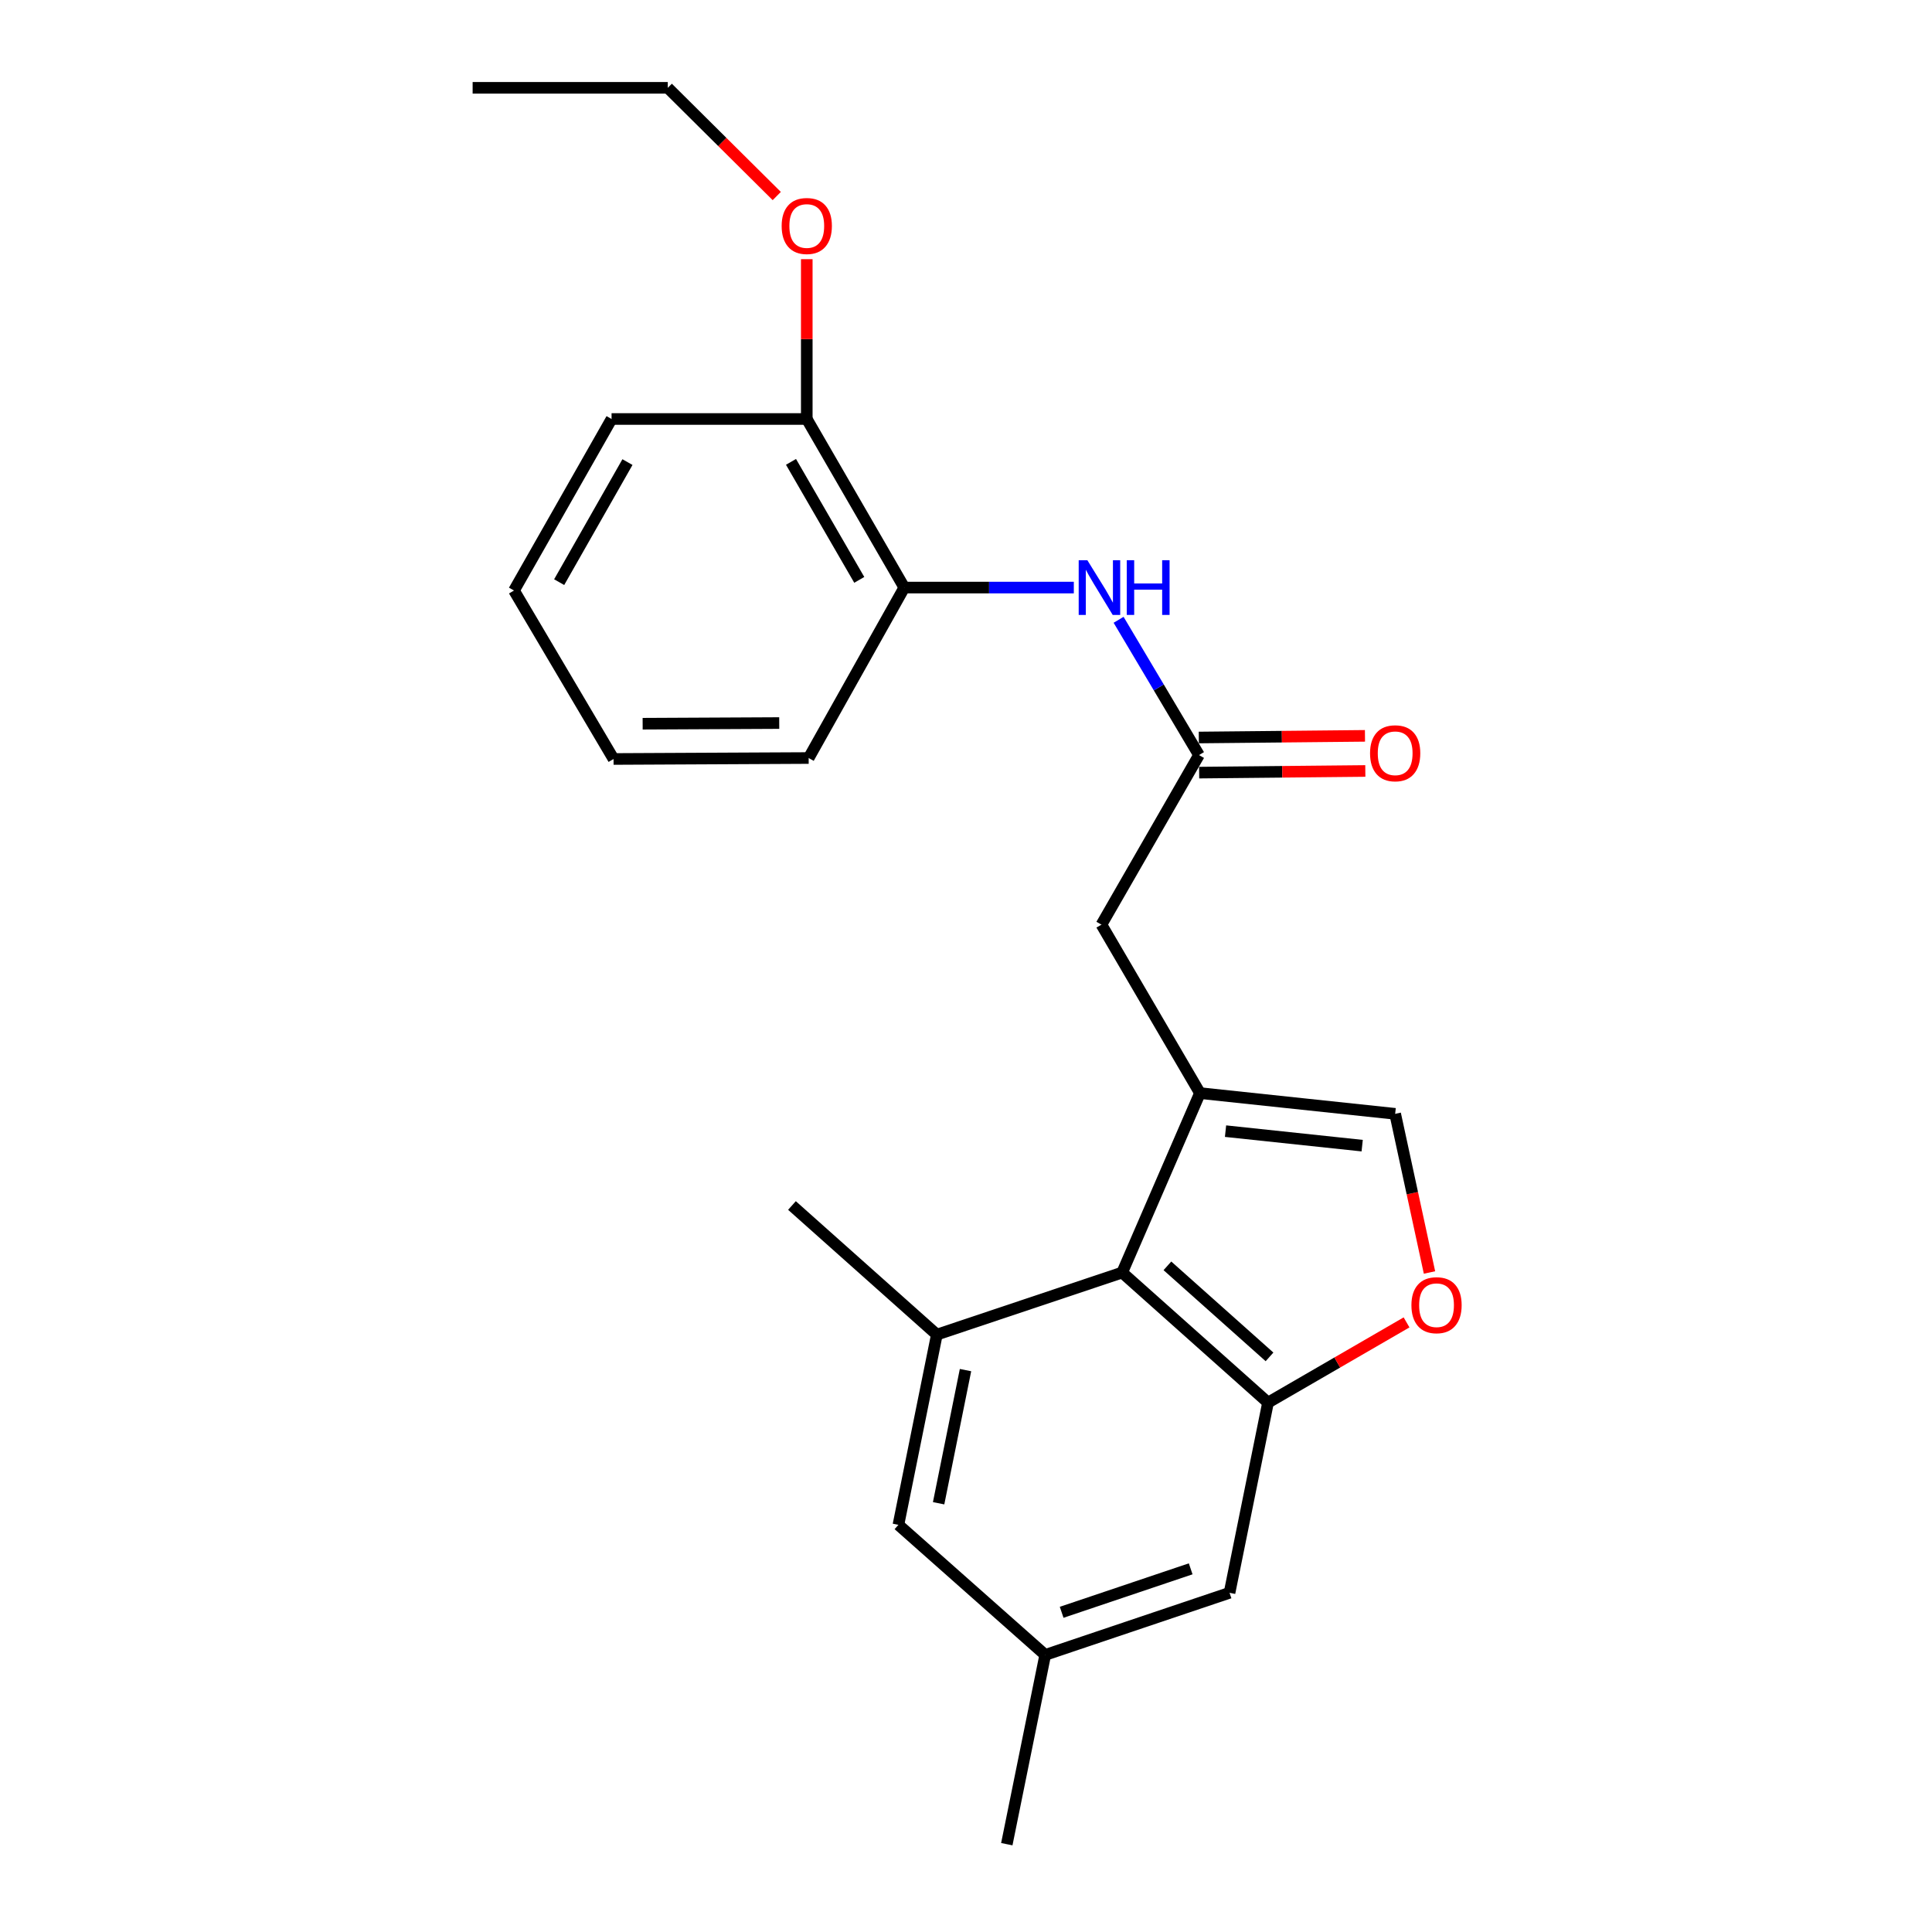 <?xml version='1.0' encoding='iso-8859-1'?>
<svg version='1.1' baseProfile='full'
              xmlns='http://www.w3.org/2000/svg'
                      xmlns:rdkit='http://www.rdkit.org/xml'
                      xmlns:xlink='http://www.w3.org/1999/xlink'
                  xml:space='preserve'
width='1000px' height='1000px' viewBox='0 0 1000 1000'>
<!-- END OF HEADER -->
<rect style='opacity:1.0;fill:#FFFFFF;stroke:none' width='1000' height='1000' x='0' y='0'> </rect>
<path class='bond-1' d='M 621.097,565.791 L 580.829,658.669' style='fill:none;fill-rule:evenodd;stroke:#000000;stroke-width:6px;stroke-linecap:butt;stroke-linejoin:miter;stroke-opacity:1' />
<path class='bond-3' d='M 621.097,565.791 L 722.136,576.517' style='fill:none;fill-rule:evenodd;stroke:#000000;stroke-width:6px;stroke-linecap:butt;stroke-linejoin:miter;stroke-opacity:1' />
<path class='bond-3' d='M 634.334,585.478 L 705.061,592.986' style='fill:none;fill-rule:evenodd;stroke:#000000;stroke-width:6px;stroke-linecap:butt;stroke-linejoin:miter;stroke-opacity:1' />
<path class='bond-7' d='M 621.097,565.791 L 570.103,478.598' style='fill:none;fill-rule:evenodd;stroke:#000000;stroke-width:6px;stroke-linecap:butt;stroke-linejoin:miter;stroke-opacity:1' />
<path class='bond-0' d='M 656.325,725.985 L 580.829,658.669' style='fill:none;fill-rule:evenodd;stroke:#000000;stroke-width:6px;stroke-linecap:butt;stroke-linejoin:miter;stroke-opacity:1' />
<path class='bond-0' d='M 657.1,702.318 L 604.252,655.197' style='fill:none;fill-rule:evenodd;stroke:#000000;stroke-width:6px;stroke-linecap:butt;stroke-linejoin:miter;stroke-opacity:1' />
<path class='bond-9' d='M 656.325,725.985 L 636.408,824.429' style='fill:none;fill-rule:evenodd;stroke:#000000;stroke-width:6px;stroke-linecap:butt;stroke-linejoin:miter;stroke-opacity:1' />
<path class='bond-23' d='M 656.325,725.985 L 692.177,705.228' style='fill:none;fill-rule:evenodd;stroke:#000000;stroke-width:6px;stroke-linecap:butt;stroke-linejoin:miter;stroke-opacity:1' />
<path class='bond-23' d='M 692.177,705.228 L 728.028,684.471' style='fill:none;fill-rule:evenodd;stroke:#FF0000;stroke-width:6px;stroke-linecap:butt;stroke-linejoin:miter;stroke-opacity:1' />
<path class='bond-4' d='M 580.829,658.669 L 484.91,690.797' style='fill:none;fill-rule:evenodd;stroke:#000000;stroke-width:6px;stroke-linecap:butt;stroke-linejoin:miter;stroke-opacity:1' />
<path class='bond-2' d='M 739.902,658.634 L 731.019,617.575' style='fill:none;fill-rule:evenodd;stroke:#FF0000;stroke-width:6px;stroke-linecap:butt;stroke-linejoin:miter;stroke-opacity:1' />
<path class='bond-2' d='M 731.019,617.575 L 722.136,576.517' style='fill:none;fill-rule:evenodd;stroke:#000000;stroke-width:6px;stroke-linecap:butt;stroke-linejoin:miter;stroke-opacity:1' />
<path class='bond-10' d='M 484.91,690.797 L 465.023,789.251' style='fill:none;fill-rule:evenodd;stroke:#000000;stroke-width:6px;stroke-linecap:butt;stroke-linejoin:miter;stroke-opacity:1' />
<path class='bond-10' d='M 499.747,709.164 L 485.826,778.082' style='fill:none;fill-rule:evenodd;stroke:#000000;stroke-width:6px;stroke-linecap:butt;stroke-linejoin:miter;stroke-opacity:1' />
<path class='bond-15' d='M 484.91,690.797 L 409.918,623.966' style='fill:none;fill-rule:evenodd;stroke:#000000;stroke-width:6px;stroke-linecap:butt;stroke-linejoin:miter;stroke-opacity:1' />
<path class='bond-5' d='M 620.592,390.82 L 570.103,478.598' style='fill:none;fill-rule:evenodd;stroke:#000000;stroke-width:6px;stroke-linecap:butt;stroke-linejoin:miter;stroke-opacity:1' />
<path class='bond-6' d='M 620.592,390.82 L 599.789,355.812' style='fill:none;fill-rule:evenodd;stroke:#000000;stroke-width:6px;stroke-linecap:butt;stroke-linejoin:miter;stroke-opacity:1' />
<path class='bond-6' d='M 599.789,355.812 L 578.985,320.804' style='fill:none;fill-rule:evenodd;stroke:#0000FF;stroke-width:6px;stroke-linecap:butt;stroke-linejoin:miter;stroke-opacity:1' />
<path class='bond-11' d='M 620.682,399.91 L 663.685,399.482' style='fill:none;fill-rule:evenodd;stroke:#000000;stroke-width:6px;stroke-linecap:butt;stroke-linejoin:miter;stroke-opacity:1' />
<path class='bond-11' d='M 663.685,399.482 L 706.688,399.054' style='fill:none;fill-rule:evenodd;stroke:#FF0000;stroke-width:6px;stroke-linecap:butt;stroke-linejoin:miter;stroke-opacity:1' />
<path class='bond-11' d='M 620.502,381.731 L 663.504,381.303' style='fill:none;fill-rule:evenodd;stroke:#000000;stroke-width:6px;stroke-linecap:butt;stroke-linejoin:miter;stroke-opacity:1' />
<path class='bond-11' d='M 663.504,381.303 L 706.507,380.875' style='fill:none;fill-rule:evenodd;stroke:#FF0000;stroke-width:6px;stroke-linecap:butt;stroke-linejoin:miter;stroke-opacity:1' />
<path class='bond-8' d='M 555.807,304.123 L 511.935,304.123' style='fill:none;fill-rule:evenodd;stroke:#0000FF;stroke-width:6px;stroke-linecap:butt;stroke-linejoin:miter;stroke-opacity:1' />
<path class='bond-8' d='M 511.935,304.123 L 468.063,304.123' style='fill:none;fill-rule:evenodd;stroke:#000000;stroke-width:6px;stroke-linecap:butt;stroke-linejoin:miter;stroke-opacity:1' />
<path class='bond-13' d='M 468.063,304.123 L 417.584,216.87' style='fill:none;fill-rule:evenodd;stroke:#000000;stroke-width:6px;stroke-linecap:butt;stroke-linejoin:miter;stroke-opacity:1' />
<path class='bond-13' d='M 444.756,300.139 L 409.42,239.062' style='fill:none;fill-rule:evenodd;stroke:#000000;stroke-width:6px;stroke-linecap:butt;stroke-linejoin:miter;stroke-opacity:1' />
<path class='bond-16' d='M 468.063,304.123 L 418.564,392.355' style='fill:none;fill-rule:evenodd;stroke:#000000;stroke-width:6px;stroke-linecap:butt;stroke-linejoin:miter;stroke-opacity:1' />
<path class='bond-24' d='M 636.408,824.429 L 541.005,856.577' style='fill:none;fill-rule:evenodd;stroke:#000000;stroke-width:6px;stroke-linecap:butt;stroke-linejoin:miter;stroke-opacity:1' />
<path class='bond-24' d='M 616.293,812.023 L 549.51,834.526' style='fill:none;fill-rule:evenodd;stroke:#000000;stroke-width:6px;stroke-linecap:butt;stroke-linejoin:miter;stroke-opacity:1' />
<path class='bond-12' d='M 465.023,789.251 L 541.005,856.577' style='fill:none;fill-rule:evenodd;stroke:#000000;stroke-width:6px;stroke-linecap:butt;stroke-linejoin:miter;stroke-opacity:1' />
<path class='bond-17' d='M 541.005,856.577 L 521.118,954.545' style='fill:none;fill-rule:evenodd;stroke:#000000;stroke-width:6px;stroke-linecap:butt;stroke-linejoin:miter;stroke-opacity:1' />
<path class='bond-14' d='M 417.584,216.87 L 417.584,175.51' style='fill:none;fill-rule:evenodd;stroke:#000000;stroke-width:6px;stroke-linecap:butt;stroke-linejoin:miter;stroke-opacity:1' />
<path class='bond-14' d='M 417.584,175.51 L 417.584,134.151' style='fill:none;fill-rule:evenodd;stroke:#FF0000;stroke-width:6px;stroke-linecap:butt;stroke-linejoin:miter;stroke-opacity:1' />
<path class='bond-18' d='M 417.584,216.87 L 316.545,216.87' style='fill:none;fill-rule:evenodd;stroke:#000000;stroke-width:6px;stroke-linecap:butt;stroke-linejoin:miter;stroke-opacity:1' />
<path class='bond-19' d='M 402.05,101.465 L 373.846,73.46' style='fill:none;fill-rule:evenodd;stroke:#FF0000;stroke-width:6px;stroke-linecap:butt;stroke-linejoin:miter;stroke-opacity:1' />
<path class='bond-19' d='M 373.846,73.46 L 345.643,45.455' style='fill:none;fill-rule:evenodd;stroke:#000000;stroke-width:6px;stroke-linecap:butt;stroke-linejoin:miter;stroke-opacity:1' />
<path class='bond-21' d='M 418.564,392.355 L 317.575,392.85' style='fill:none;fill-rule:evenodd;stroke:#000000;stroke-width:6px;stroke-linecap:butt;stroke-linejoin:miter;stroke-opacity:1' />
<path class='bond-21' d='M 403.327,374.25 L 332.634,374.596' style='fill:none;fill-rule:evenodd;stroke:#000000;stroke-width:6px;stroke-linecap:butt;stroke-linejoin:miter;stroke-opacity:1' />
<path class='bond-25' d='M 316.545,216.87 L 266.046,305.648' style='fill:none;fill-rule:evenodd;stroke:#000000;stroke-width:6px;stroke-linecap:butt;stroke-linejoin:miter;stroke-opacity:1' />
<path class='bond-25' d='M 324.772,239.175 L 289.423,301.32' style='fill:none;fill-rule:evenodd;stroke:#000000;stroke-width:6px;stroke-linecap:butt;stroke-linejoin:miter;stroke-opacity:1' />
<path class='bond-20' d='M 345.643,45.455 L 244.634,45.455' style='fill:none;fill-rule:evenodd;stroke:#000000;stroke-width:6px;stroke-linecap:butt;stroke-linejoin:miter;stroke-opacity:1' />
<path class='bond-22' d='M 317.575,392.85 L 266.046,305.648' style='fill:none;fill-rule:evenodd;stroke:#000000;stroke-width:6px;stroke-linecap:butt;stroke-linejoin:miter;stroke-opacity:1' />
<path  class='atom-3' d='M 730.548 675.566
Q 730.548 668.766, 733.908 664.966
Q 737.268 661.166, 743.548 661.166
Q 749.828 661.166, 753.188 664.966
Q 756.548 668.766, 756.548 675.566
Q 756.548 682.446, 753.148 686.366
Q 749.748 690.246, 743.548 690.246
Q 737.308 690.246, 733.908 686.366
Q 730.548 682.486, 730.548 675.566
M 743.548 687.046
Q 747.868 687.046, 750.188 684.166
Q 752.548 681.246, 752.548 675.566
Q 752.548 670.006, 750.188 667.206
Q 747.868 664.366, 743.548 664.366
Q 739.228 664.366, 736.868 667.166
Q 734.548 669.966, 734.548 675.566
Q 734.548 681.286, 736.868 684.166
Q 739.228 687.046, 743.548 687.046
' fill='#FF0000'/>
<path  class='atom-7' d='M 562.812 289.963
L 572.092 304.963
Q 573.012 306.443, 574.492 309.123
Q 575.972 311.803, 576.052 311.963
L 576.052 289.963
L 579.812 289.963
L 579.812 318.283
L 575.932 318.283
L 565.972 301.883
Q 564.812 299.963, 563.572 297.763
Q 562.372 295.563, 562.012 294.883
L 562.012 318.283
L 558.332 318.283
L 558.332 289.963
L 562.812 289.963
' fill='#0000FF'/>
<path  class='atom-7' d='M 583.212 289.963
L 587.052 289.963
L 587.052 302.003
L 601.532 302.003
L 601.532 289.963
L 605.372 289.963
L 605.372 318.283
L 601.532 318.283
L 601.532 305.203
L 587.052 305.203
L 587.052 318.283
L 583.212 318.283
L 583.212 289.963
' fill='#0000FF'/>
<path  class='atom-12' d='M 709.136 389.89
Q 709.136 383.09, 712.496 379.29
Q 715.856 375.49, 722.136 375.49
Q 728.416 375.49, 731.776 379.29
Q 735.136 383.09, 735.136 389.89
Q 735.136 396.77, 731.736 400.69
Q 728.336 404.57, 722.136 404.57
Q 715.896 404.57, 712.496 400.69
Q 709.136 396.81, 709.136 389.89
M 722.136 401.37
Q 726.456 401.37, 728.776 398.49
Q 731.136 395.57, 731.136 389.89
Q 731.136 384.33, 728.776 381.53
Q 726.456 378.69, 722.136 378.69
Q 717.816 378.69, 715.456 381.49
Q 713.136 384.29, 713.136 389.89
Q 713.136 395.61, 715.456 398.49
Q 717.816 401.37, 722.136 401.37
' fill='#FF0000'/>
<path  class='atom-15' d='M 404.584 116.971
Q 404.584 110.171, 407.944 106.371
Q 411.304 102.571, 417.584 102.571
Q 423.864 102.571, 427.224 106.371
Q 430.584 110.171, 430.584 116.971
Q 430.584 123.851, 427.184 127.771
Q 423.784 131.651, 417.584 131.651
Q 411.344 131.651, 407.944 127.771
Q 404.584 123.891, 404.584 116.971
M 417.584 128.451
Q 421.904 128.451, 424.224 125.571
Q 426.584 122.651, 426.584 116.971
Q 426.584 111.411, 424.224 108.611
Q 421.904 105.771, 417.584 105.771
Q 413.264 105.771, 410.904 108.571
Q 408.584 111.371, 408.584 116.971
Q 408.584 122.691, 410.904 125.571
Q 413.264 128.451, 417.584 128.451
' fill='#FF0000'/>
</svg>
